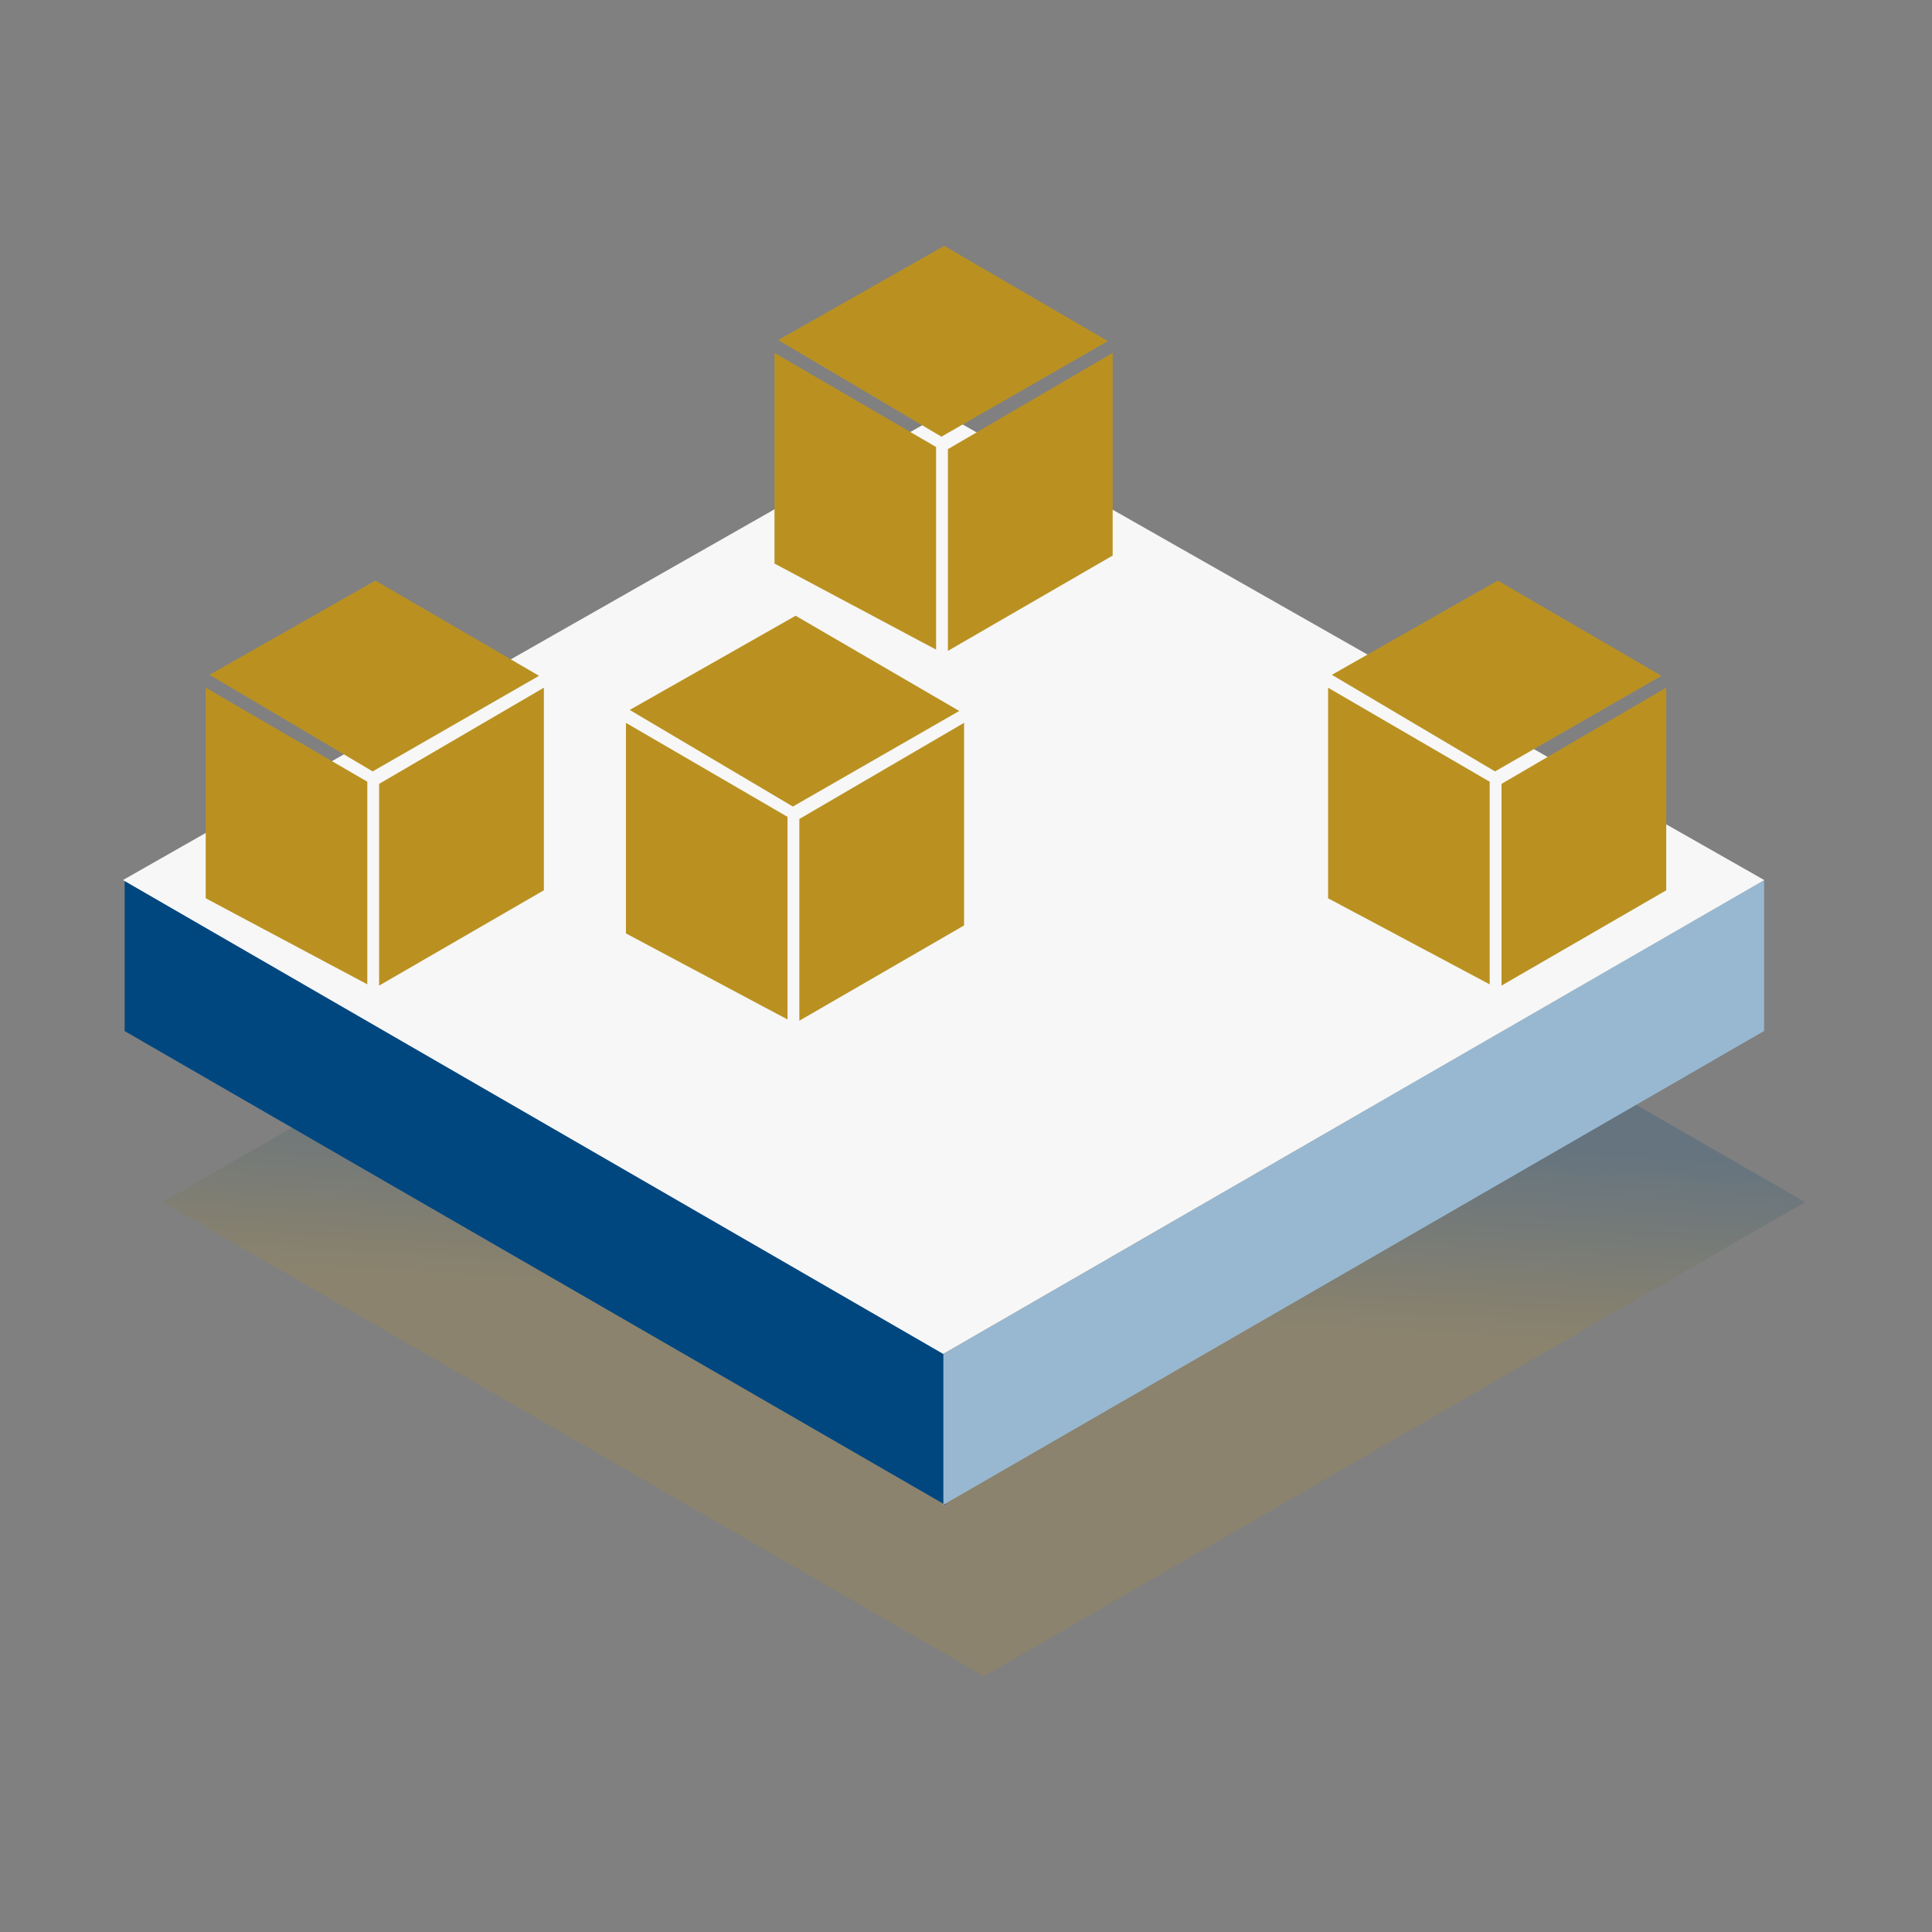 <svg xmlns="http://www.w3.org/2000/svg" xmlns:xlink="http://www.w3.org/1999/xlink" width="110" height="110" viewBox="0 0 110 110">
  <rect x="0" y="0" width="110" height="110" fill="#808080" stroke="none"/>
  <defs>
    <linearGradient id="linear-gradient" x1="0.451" y1="0.985" x2="0.537" y2="0.139" gradientUnits="objectBoundingBox">
      <stop offset="0" stop-color="#ba9121"/>
      <stop offset="0.31" stop-color="#ba9121"/>
      <stop offset="0.44" stop-color="#ba9121"/>
      <stop offset="0.68" stop-color="#004780"/>
      <stop offset="0.87" stop-color="#004780"/>
      <stop offset="1" stop-color="#004780"/>
    </linearGradient>
    <clipPath id="clip-path">
      <path id="Path_34317" data-name="Path 34317" d="M.02,35.632l46.7,26.979,46.75-26.979L46.717,9.06Z" transform="translate(1344.996 2175.94)" fill="#ebebeb"/>
    </clipPath>
  </defs>
  <g id="Group_32760" data-name="Group 32760" transform="translate(-662 -2071)">
    <g id="Group_32759" data-name="Group 32759" transform="translate(-0.109 -0.08)">
      <g id="Group_32397" data-name="Group 32397">
        <path id="Path_34315" data-name="Path 34315" d="M76.473,71.164l2.564-1.478,12.328-7.118L93.5,61.347l-11.22-6.462-.588-.339h0l-9.169-5.3L46.742,34.36l-3.114,1.795h0L40.438,38h0l-8.566,4.939h0l-.573.339L28,45.188h0l-.053.03-1.908,1.093h0l-.912.528-.023.015h0l-2.813,1.629h0L17.048,51.5h0l-5.994,3.469-2.36,1.365h0L6.583,57.546h0L2.322,60h0l-1.6.92L0,61.347H0l.55.317L19.725,72.74,46.742,88.333l11.7-6.756h0l1.048-.6,16.981-9.81Z" transform="translate(671.392 2078.18)" opacity="0.2" fill="url(#linear-gradient)"/>
        <g id="Group_26680" data-name="Group 26680" transform="translate(96.991 1291.086)">
          <path id="Path_34314" data-name="Path 34314" d="M.15,56.9,46.884,83.881V75.3L.15,48.31Z" transform="translate(572.064 781.799)" fill="#004780"/>
          <path id="Path_34316" data-name="Path 34316" d="M108.7,56.892,61.97,83.871V75.279L108.7,48.3Z" transform="translate(556.859 781.801)" fill="#98b8d1"/>
          <g id="Mask_Group_26" data-name="Mask Group 26" transform="translate(-772.898 -1381.471)" clip-path="url(#clip-path)">
            <path id="Path_34383" data-name="Path 34383" d="M0,0H93.439V53.551H0Z" transform="translate(1345.016 2185)" fill="#f7f7f7"/>
          </g>
        </g>
      </g>
      <g id="Group_32392" data-name="Group 32392" transform="translate(673.822 2104.137)">
        <path id="Path_34696" data-name="Path 34696" d="M.909,61.189l9.2,4.9V54.552L.909,49.2Z" transform="translate(-0.909 -43.102)" fill="#ba9121"/>
        <path id="Path_34699" data-name="Path 34699" d="M71.766,60.724l-9.38,5.426V54.664l9.38-5.475Z" transform="translate(-52.513 -43.092)" fill="#ba9121"/>
        <path id="Path_35551" data-name="Path 35551" d="M1.058,14.87l9.29,5.5,9.473-5.442L10.505,9.507Z" transform="translate(-0.843 -9.507)" fill="#ba9121"/>
      </g>
      <g id="Group_32393" data-name="Group 32393" transform="translate(697.747 2106.139)">
        <path id="Path_34696-2" data-name="Path 34696" d="M.909,61.189l9.2,4.9V54.552L.909,49.2Z" transform="translate(-0.909 -43.103)" fill="#ba9121"/>
        <path id="Path_34699-2" data-name="Path 34699" d="M71.766,60.724l-9.38,5.426V54.664l9.38-5.475Z" transform="translate(-52.513 -43.093)" fill="#ba9121"/>
        <path id="Path_35551-2" data-name="Path 35551" d="M1.058,14.87l9.29,5.5,9.473-5.442L10.505,9.507Z" transform="translate(-0.843 -9.508)" fill="#ba9121"/>
      </g>
      <g id="Group_32394" data-name="Group 32394" transform="translate(706.206 2085.08)">
        <path id="Path_34696-3" data-name="Path 34696" d="M.909,61.189l9.2,4.9V54.552L.909,49.2Z" transform="translate(-0.909 -43.102)" fill="#ba9121"/>
        <path id="Path_34699-3" data-name="Path 34699" d="M71.766,60.724l-9.38,5.426V54.664l9.38-5.475Z" transform="translate(-52.513 -43.092)" fill="#ba9121"/>
        <path id="Path_35551-3" data-name="Path 35551" d="M1.058,14.87l9.29,5.5,9.473-5.442L10.505,9.507Z" transform="translate(-0.843 -9.507)" fill="#ba9121"/>
      </g>
      <g id="Group_32395" data-name="Group 32395" transform="translate(737.725 2104.139)">
        <path id="Path_34696-4" data-name="Path 34696" d="M.909,61.189l9.2,4.9V54.552L.909,49.2Z" transform="translate(-0.909 -43.103)" fill="#ba9121"/>
        <path id="Path_34699-4" data-name="Path 34699" d="M71.766,60.724l-9.38,5.426V54.664l9.38-5.475Z" transform="translate(-52.513 -43.093)" fill="#ba9121"/>
        <path id="Path_35551-4" data-name="Path 35551" d="M1.058,14.87l9.29,5.5,9.473-5.442L10.505,9.507Z" transform="translate(-0.843 -9.508)" fill="#ba9121"/>
      </g>
    </g>
    <rect id="Rectangle_3849" data-name="Rectangle 3849" width="110" height="110" transform="translate(662 2071)" fill="none"/>
  </g>
</svg>
